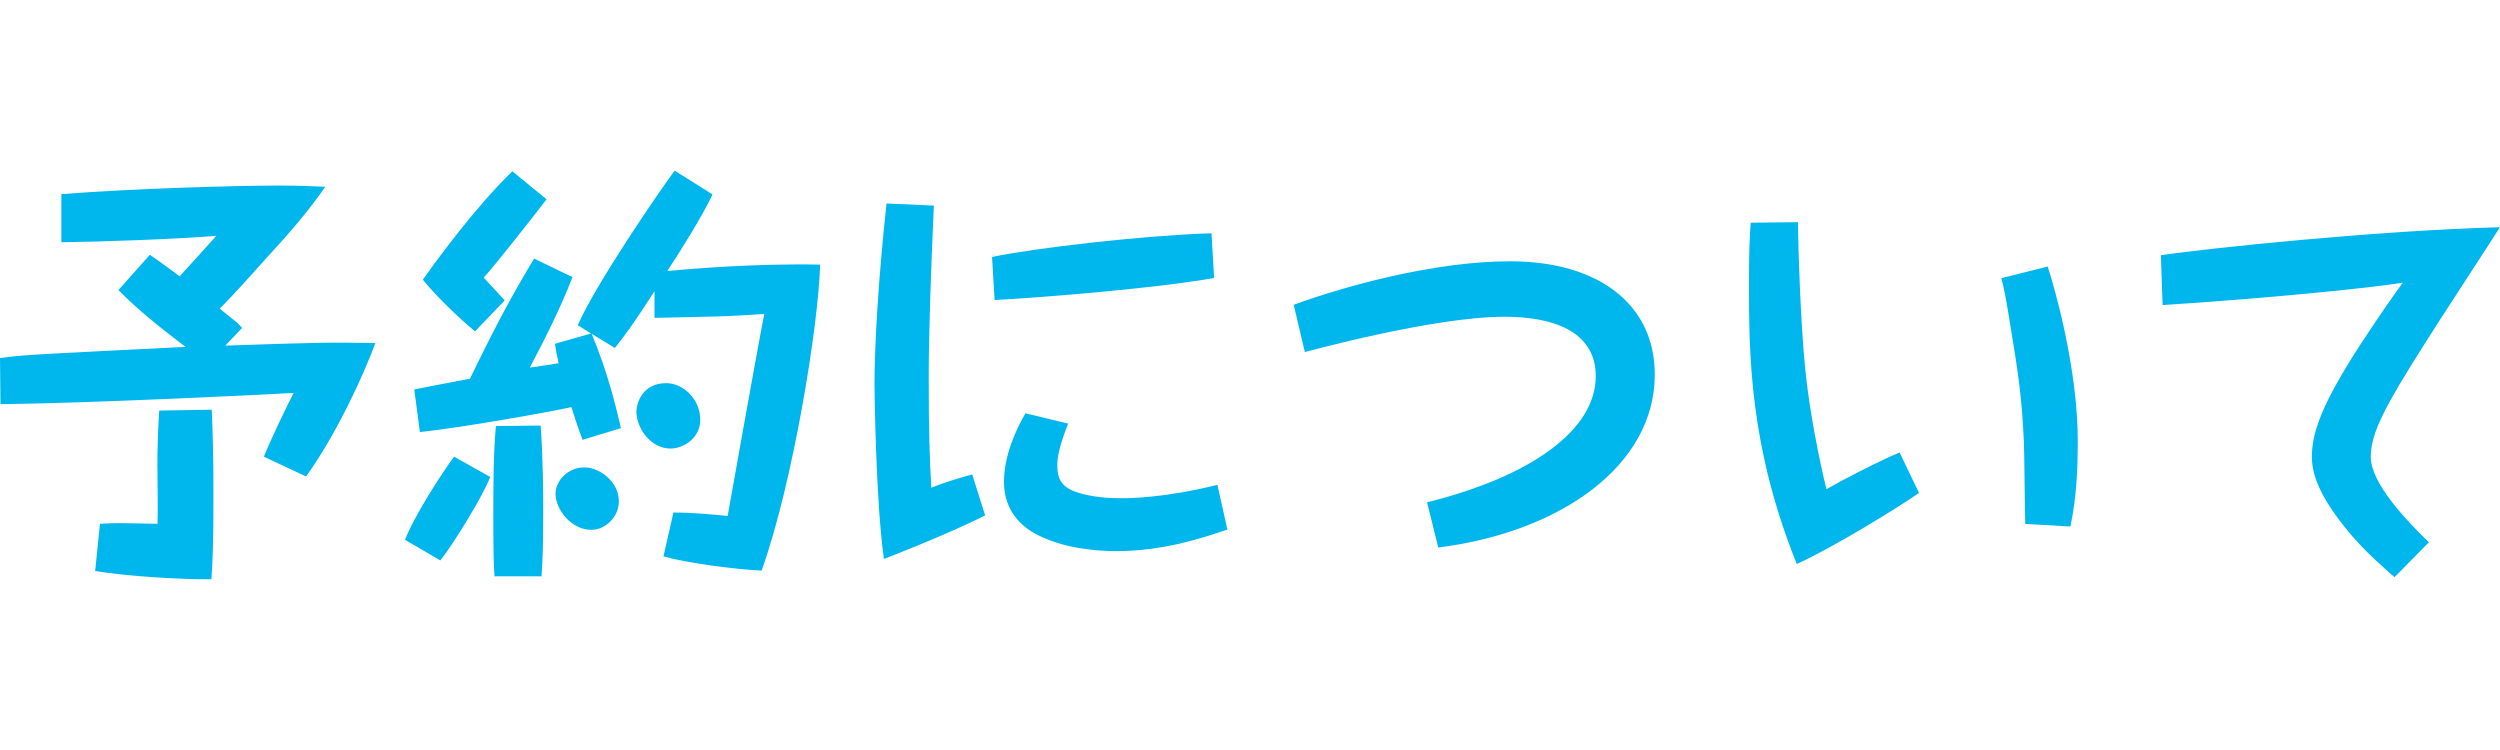 <svg data-name="Layer 2" xmlns="http://www.w3.org/2000/svg" viewBox="0 0 203.32 61"><path d="M18.31 28.11c7.25-.25 8.61-.28 12.22-.21-1.02 2.77-3.26 7.56-5.64 10.85l-3.43-1.61c.56-1.4 1.96-4.31 2.42-5.18-2.45.14-16.8.84-23.84.91L0 29.12c1.96-.28 3.26-.31 15.09-.91-1.89-1.44-3.78-2.91-5.46-4.62l2.56-2.87c.56.39.98.67 2.42 1.75.49-.53 2.56-2.8 2.98-3.29-3.29.28-9.73.49-12.6.52v-3.91c5.78-.46 14.32-.7 17.75-.7 1.65 0 2.8.07 3.71.1-1.23 1.82-2.98 3.85-4.73 5.74-1.26 1.4-2.59 2.91-3.85 4.17.21.17 1.08.88 1.3 1.05.1.07.21.17.52.52l-1.37 1.44zM8.12 42.6c1.12-.07 1.37-.07 4.69 0 .04-.98 0-2.84 0-3.85-.04-2.59.07-4.17.14-5.36l4.27-.07c.07 1.68.14 3.36.14 7 0 3.96-.07 5.43-.17 6.79-2.42.03-7-.25-9.45-.67l.39-3.85zm31.75-3.81c-.6 1.58-3.05 5.53-4.06 6.79l-2.87-1.68c.77-2 3.05-5.5 3.99-6.76l2.94 1.65zm-6.2-7.11c.7-.14 3.89-.77 4.55-.88 2.24-4.62 3.57-7.04 5.22-9.77l3.12 1.51c-.98 2.52-2.21 4.97-3.47 7.35.39-.03 2.03-.31 2.35-.35-.14-.56-.21-.91-.31-1.58l2.94-.84-1.08-.67c1.44-3.33 6.79-11.13 7.88-12.57l3.08 1.93c-.81 1.75-2.73 4.8-3.68 6.23 1.44-.14 6.97-.63 12.43-.52-.14 5.01-2.21 17.75-4.76 24.89-2.1-.1-6.16-.63-7.98-1.16l.81-3.57c1.47 0 2.94.14 4.41.28.07-.42 2.73-15.33 2.98-16.42-1.02.07-3.57.21-4.41.21-3.47.07-3.85.1-4.52.1v-2.17c-1.72 2.69-2.45 3.64-3.22 4.62l-1.89-1.15c1.29 3.08 1.96 5.85 2.38 7.67l-3.12.95c-.21-.56-.35-.91-.91-2.66-1.89.42-8.79 1.65-12.32 2.03l-.46-3.47h-.02zm10.78-15.47c-.42.56-4.17 5.36-5.11 6.37.28.31 1.47 1.57 1.71 1.85l-2.42 2.52c-1.26-1.05-3.08-2.77-4.24-4.2 1.05-1.51 4.34-5.99 7.28-8.82l2.77 2.27h.01zm-4.23 30.66c-.07-.98-.1-1.75-.1-4.83 0-2.45 0-5.04.21-7.39l3.64-.04c.21 2.91.21 5.88.21 7.18 0 2.94-.07 4.03-.14 5.08h-3.82zm10.11-6.09c0 1.26-1.09 2.31-2.24 2.31-1.65 0-2.91-1.68-2.91-2.94 0-1.05 1.01-2.14 2.35-2.14 1.19 0 2.8 1.12 2.8 2.77zm6.62-6.65c0 1.54-1.4 2.35-2.42 2.35-1.58 0-2.77-1.61-2.77-3.01 0-.59.42-2.31 2.42-2.31 1.37 0 2.77 1.29 2.77 2.98zm19-17.43c-.21 4.69-.42 10.12-.42 14.04 0 4.41.07 6.34.21 8.93 1.19-.49 2.66-.91 3.33-1.08l1.05 3.33c-1.61.81-4.52 2.1-8.23 3.54-.67-4.66-.77-13.9-.77-14.14 0-3.19.32-8.75.98-14.77l3.85.17v-.02zm4.73 4.2c3.5-.74 12.32-1.75 17.85-1.93l.21 3.64c-5.15.91-14.98 1.65-17.85 1.79l-.21-3.5zm6.19 13.55c-.74 1.89-.88 2.73-.88 3.4 0 .84.17 1.61 1.29 2.07 1.44.6 3.5.6 3.96.6.42 0 3.43 0 7.77-1.09l.81 3.64c-2.17.73-5.25 1.75-9.03 1.75-1.47 0-4.24-.17-6.51-1.37-1.19-.63-2.63-1.89-2.63-4.27 0-2.1.98-4.27 1.75-5.57l3.47.84zm18.34-9.66c3.92-1.44 11.31-3.54 17.61-3.54 7.14 0 11.76 3.47 11.76 9.21 0 7.39-7.63 12.81-17.61 14.07l-.91-3.68c8.47-2.1 13.72-5.88 13.72-10.26 0-3.75-3.67-4.83-7.42-4.83-5.84 0-16.17 2.87-16.24 2.87l-.91-3.85zm41.02-6.72c0 1.79.21 8.4.6 12.08.35 3.47 1.19 7.53 1.71 9.63 1.08-.63 4.41-2.35 5.95-2.98l1.58 3.29c-1.61 1.12-6.86 4.38-9.94 5.78-3.85-9.56-3.89-17.01-3.89-22.82 0-3.01.07-3.89.14-4.94l3.85-.04zm20.3 3.6c.56 1.68 2.45 8.3 2.45 14.18 0 2.35-.11 4.69-.6 6.97l-3.67-.21c-.04-1.05-.07-5.67-.11-6.62-.17-3.71-.42-5.39-1.16-9.87-.35-2.17-.46-2.63-.67-3.5l3.75-.94h.01zm9.21-.91c3.64-.56 17.82-2.03 27.58-2.28-.98 1.54-5.36 8.23-6.2 9.59-3.12 4.94-4.31 7.11-4.31 9.1 0 2.1 2.87 5.15 4.73 6.93l-2.8 2.84c-.91-.81-2.14-1.85-3.43-3.33-2.21-2.59-3.29-4.62-3.29-6.44 0-1.68.53-3.75 3.4-8.3.49-.77 2-3.12 3.99-5.88-2.49.42-11.2 1.29-19.53 1.82l-.14-4.06z" fill="#00b7ed" stroke-width="0" data-name="Layer 2"/></svg>